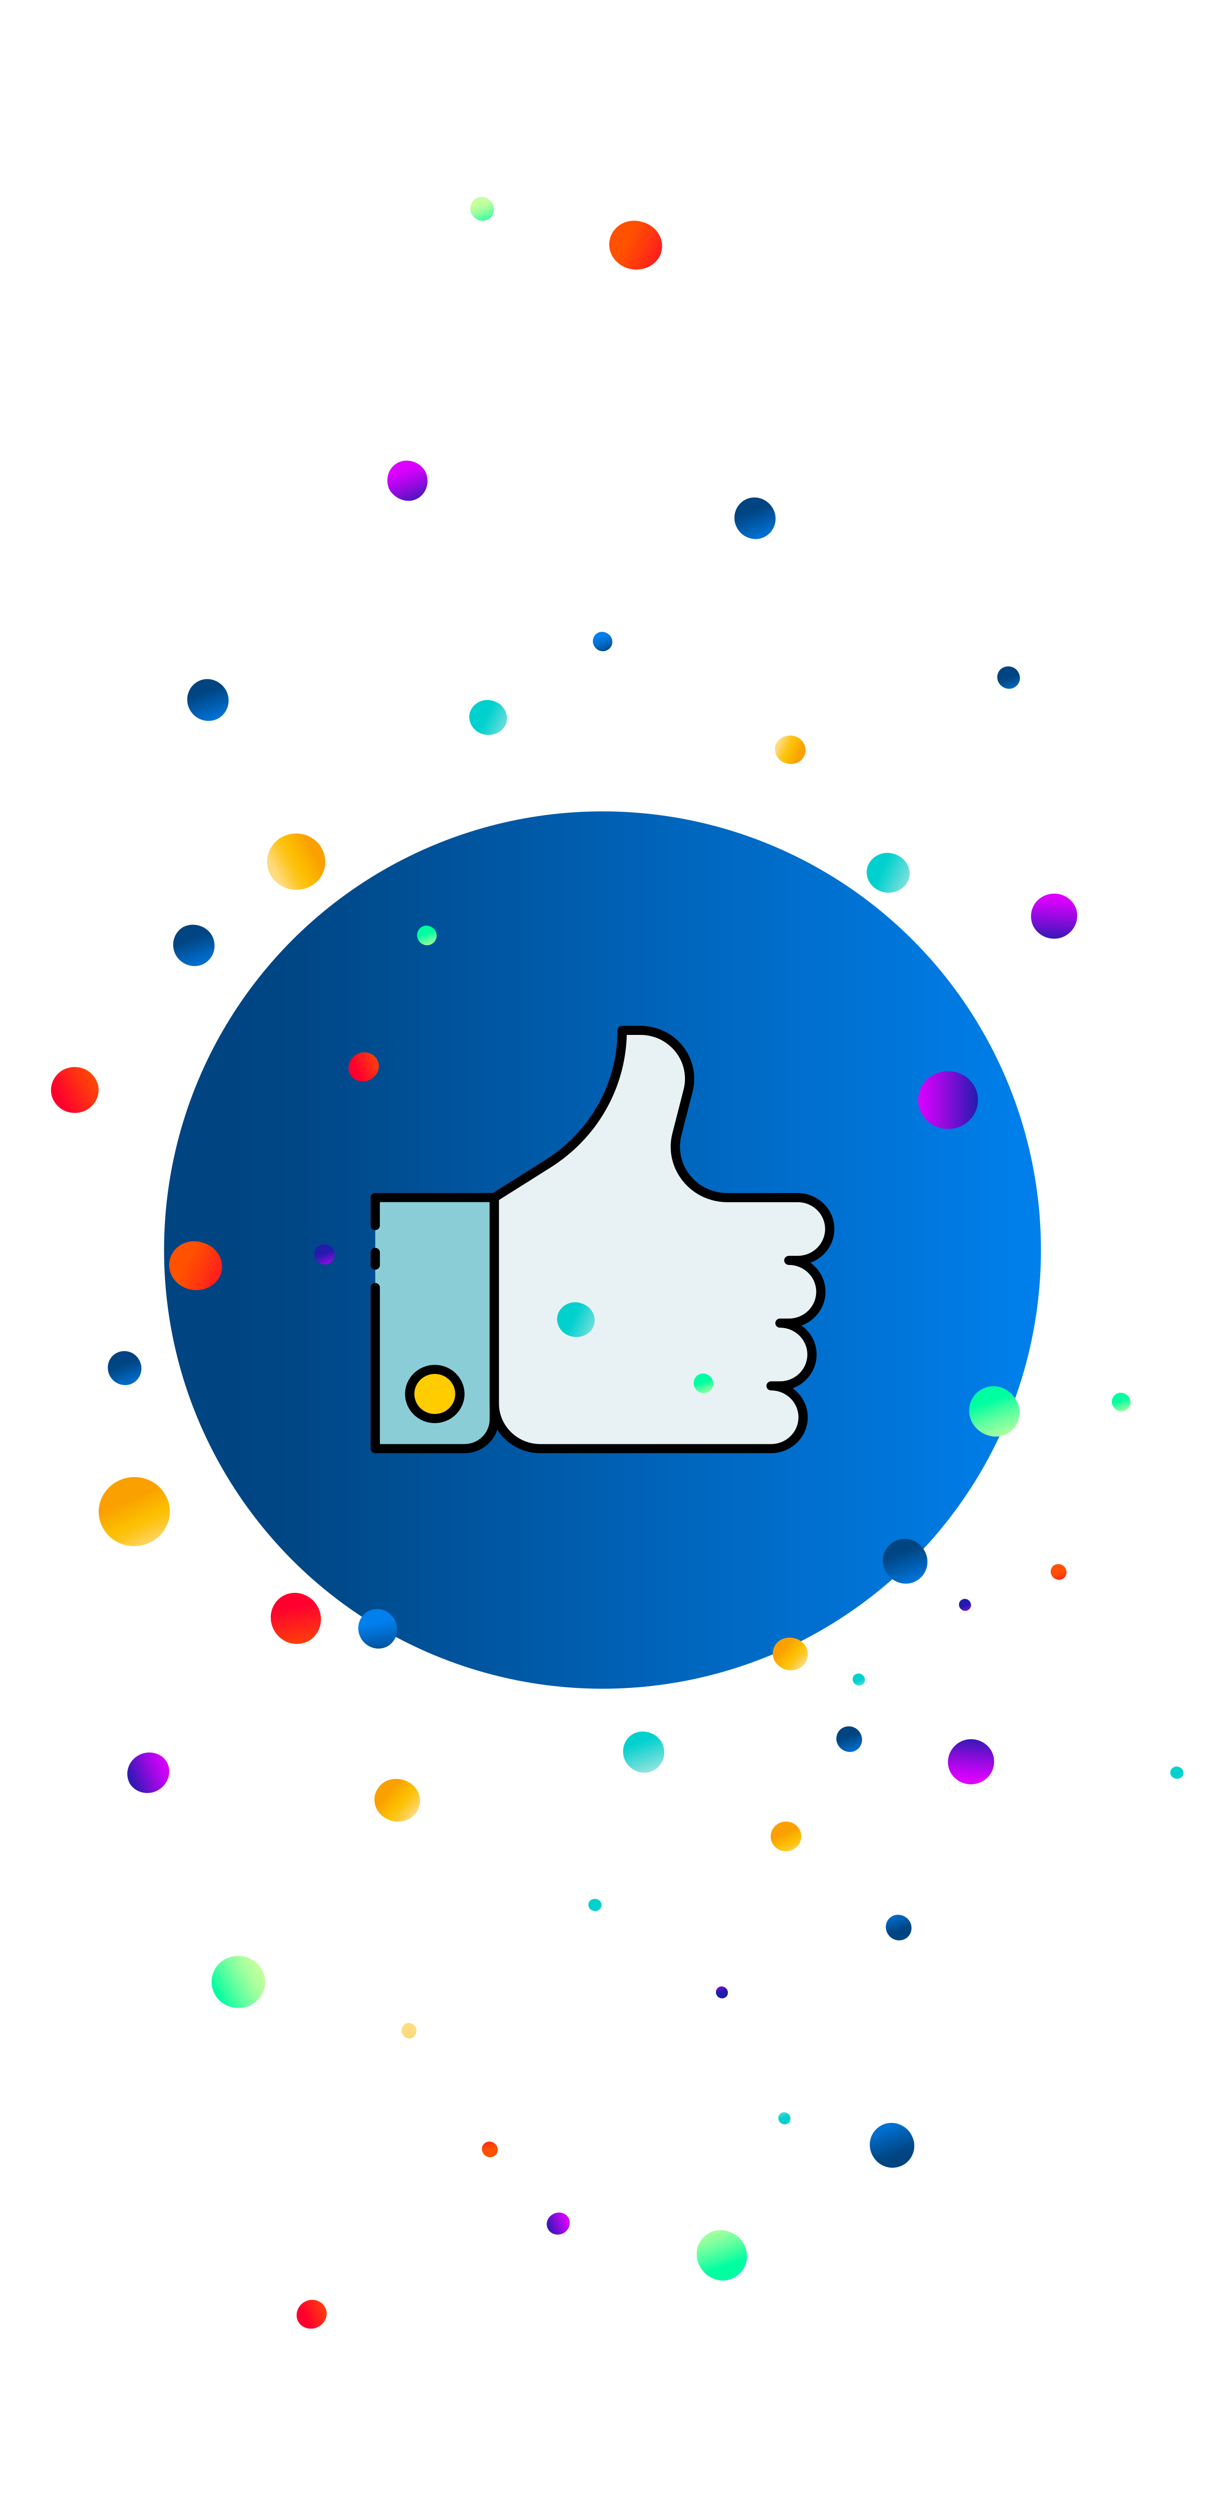 <?xml version="1.0" encoding="utf-8"?>
<!-- Generator: Adobe Illustrator 27.0.0, SVG Export Plug-In . SVG Version: 6.00 Build 0)  -->
<svg version="1.1" xmlns="http://www.w3.org/2000/svg" xmlns:xlink="http://www.w3.org/1999/xlink" x="0px" y="0px"
	 viewBox="0 0 3420 7092" style="enable-background:new 0 0 3420 7092;" xml:space="preserve">
<style type="text/css">
	.st0{fill:url(#SVGID_1_);}
	.st1{fill:url(#SVGID_00000159445696503697814390000012822342841677739674_);}
	.st2{fill:#EFEFEF;}
	.st3{fill:#D6D7D8;}
	.st4{fill:url(#SVGID_00000025428729334642305720000000545870050381320840_);}
	.st5{fill:none;stroke:#1A1A1A;stroke-width:1.41;stroke-linecap:round;stroke-linejoin:round;stroke-miterlimit:10;}
	.st6{fill:none;stroke:#000000;stroke-width:0.47;stroke-linecap:round;stroke-linejoin:round;stroke-miterlimit:10;}
	.st7{fill:url(#SVGID_00000090278835500055822670000017811823793660809142_);}
	.st8{fill:url(#SVGID_00000026124718259729027370000017451119372392546201_);}
	.st9{fill:url(#SVGID_00000063609926120429861730000018150487692334380717_);}
	.st10{fill:url(#SVGID_00000057109311554073518110000016282944184057692559_);}
	.st11{fill:url(#SVGID_00000164508397519471810360000010891698155616250498_);}
	.st12{fill:url(#SVGID_00000138574789266365429650000003286265362472326582_);}
	.st13{fill:url(#SVGID_00000137811232078745785940000017751133740758021535_);}
	.st14{fill:url(#SVGID_00000055689176276333807540000013606166717961398960_);}
	.st15{fill:#1A1A1A;}
	.st16{fill:url(#SVGID_00000096768378206077308820000000340750224438689418_);}
	.st17{fill:url(#SVGID_00000056404114471131669730000000393073318873406395_);}
	.st18{fill:url(#SVGID_00000049202946587288612620000017233971696573337000_);}
	.st19{fill:url(#SVGID_00000046325182159456474190000001883051208794564494_);}
	.st20{fill:url(#SVGID_00000178181764857390646610000004438173343770204076_);}
	.st21{fill:#FFB114;}
	.st22{fill:#FC9590;}
	.st23{fill:url(#SVGID_00000049939708408174228600000008012249608342988423_);}
	.st24{fill:url(#SVGID_00000020360725054241895940000015030994090985210254_);}
	.st25{fill:#FFDE70;}
	.st26{fill:none;stroke:#FFB600;stroke-width:2;stroke-linecap:round;stroke-linejoin:round;stroke-miterlimit:10;}
	.st27{fill:url(#SVGID_00000133510620307650760130000003754241551794816154_);}
	.st28{fill:#DB6767;}
	.st29{fill:#FFCF4A;}
	.st30{fill:url(#SVGID_00000013183435629559833300000000534844185587757979_);}
	.st31{fill:url(#SVGID_00000155832096395612056700000016378184175483349657_);}
	.st32{fill:url(#SVGID_00000011033562696506344950000012723642723786909079_);}
	.st33{fill:url(#SVGID_00000013193843343290673660000011382589324891507363_);}
	.st34{fill:#E8F1F4;}
	.st35{fill:#8BCDD6;}
	.st36{fill:#FFCC00;stroke:#000000;stroke-width:10;stroke-linecap:round;stroke-linejoin:round;}
	.st37{fill:url(#SVGID_00000125604866006485053430000002167086184310015167_);}
	.st38{fill:url(#SVGID_00000172427885512973433520000000041965996260665738_);}
	.st39{fill:url(#SVGID_00000067940423488862226430000006656691710915308476_);}
	.st40{fill:url(#SVGID_00000049200590166334186170000002772234774235413915_);}
	.st41{fill:url(#SVGID_00000034800417095337601990000006061671044511507330_);}
	.st42{fill:none;stroke:#1D1D1B;stroke-linecap:round;stroke-miterlimit:10;}
	.st43{fill:url(#SVGID_00000153697901710525654040000016654991158042018210_);}
	.st44{fill:url(#SVGID_00000103265456169611430000000016785696614631927475_);}
	.st45{fill:url(#SVGID_00000032621020044598986030000004613983828155275140_);}
	.st46{fill:url(#SVGID_00000142156774725140315930000002786876805055708819_);}
	.st47{fill:url(#SVGID_00000048496077085285097710000012223583646969048462_);}
	.st48{fill:url(#SVGID_00000154394929664972946320000007799307480094218635_);}
	.st49{fill:url(#SVGID_00000013153397903950971730000002029663922675734432_);}
	.st50{fill:url(#SVGID_00000150811261930985802910000017572658895222706055_);}
	.st51{fill:url(#SVGID_00000154394670643818487060000012970235159287122327_);}
	.st52{fill:url(#SVGID_00000003792501019424450980000009946238171105929345_);}
	.st53{fill:url(#SVGID_00000138565308551548268830000016782689122948639675_);}
	.st54{fill:url(#SVGID_00000165203703031977940620000015371706618707073185_);}
	.st55{fill:url(#SVGID_00000082363022178680489640000012141713739032515505_);}
	.st56{fill:url(#SVGID_00000033346216441828316260000007089474719412754579_);}
	.st57{fill:none;stroke:#2F317E;stroke-width:0.27;stroke-linecap:round;stroke-miterlimit:10;}
	.st58{fill:url(#SVGID_00000055683924704235399210000009555218661579106968_);}
	.st59{fill:none;stroke:#2F317E;stroke-width:0.35;stroke-linecap:round;stroke-miterlimit:10;}
	.st60{fill:url(#SVGID_00000173129731028713333210000015783573519952195724_);}
	.st61{fill:url(#SVGID_00000034810899103892434140000008369768219098195858_);}
	.st62{fill:url(#SVGID_00000040556252727684577200000010747922923746753413_);}
	.st63{fill:url(#SVGID_00000071538113582502898290000000086830777809805978_);}
	.st64{fill:url(#SVGID_00000113348983503645042090000017866005906322263740_);}
	.st65{fill:url(#SVGID_00000080183800414529888250000006962347506415911610_);}
	.st66{fill:url(#SVGID_00000011713025180140491930000003053121369617948318_);}
	.st67{fill:url(#SVGID_00000052073703618212351190000001758308220100718527_);}
	.st68{fill:url(#SVGID_00000015328303228644512160000012892561122376752057_);}
	.st69{fill:url(#SVGID_00000160878476870383880190000001743134373711338897_);}
	.st70{fill:url(#SVGID_00000040548530690360936780000015656893984130629816_);}
	.st71{fill:url(#SVGID_00000060726496295777253800000007601185199232175526_);}
	.st72{fill:url(#SVGID_00000052808323065211616740000017443264309311244219_);}
	.st73{fill:url(#SVGID_00000008145836039470908930000015761341175920946595_);}
	.st74{fill:url(#SVGID_00000008833095028823754790000013950591181438404775_);}
	.st75{fill:url(#SVGID_00000177483501399219656510000001612165840742676649_);}
	.st76{fill:url(#SVGID_00000018946743102964089050000012347935482247597458_);}
	.st77{fill:url(#SVGID_00000075866646402735612820000012778296446254279297_);}
	.st78{fill:url(#SVGID_00000083063146427848700210000010360237075774868125_);}
	.st79{fill:url(#SVGID_00000036220967054209233130000017551443586468214411_);}
	.st80{fill:url(#SVGID_00000100343067676979411530000004703124915522654854_);}
	.st81{fill:url(#SVGID_00000078735231078142856980000004217156242434764185_);}
	.st82{fill:url(#SVGID_00000143581771333864153520000009454707230723948452_);}
	.st83{fill:url(#SVGID_00000057120342790056092530000007726334331005154239_);}
	.st84{fill:url(#SVGID_00000098930642541939610440000004316404894961562553_);}
	.st85{fill:url(#SVGID_00000175313214683649645130000004089434587563718586_);}
	.st86{fill:url(#SVGID_00000052079854836687937100000018057460844538652070_);}
	.st87{fill:url(#SVGID_00000134943005037623754220000009083216099825053829_);}
	.st88{fill:url(#SVGID_00000039819322435297563170000012718801236379927989_);}
	.st89{fill:url(#SVGID_00000102504996075205332270000015123715261475730306_);}
	.st90{fill:url(#SVGID_00000053510273763082337490000010943347864213215645_);}
	.st91{fill:url(#SVGID_00000099633470723863415550000003353964196303023275_);}
	.st92{fill:url(#SVGID_00000168113190158963571150000004857649646579750309_);}
	.st93{fill:url(#SVGID_00000136388083395010806060000013883674672329088675_);}
	.st94{fill:url(#SVGID_00000178198398468430577630000011514177049211150752_);}
	.st95{fill:url(#SVGID_00000152960907161117214560000009851183414047879304_);}
	.st96{fill:url(#SVGID_00000003068797841398741720000005355637208430512272_);}
	.st97{fill:url(#SVGID_00000183248387868257047480000015113108101994866855_);}
	.st98{fill:url(#SVGID_00000159429993363305993050000008359674253947899064_);}
	.st99{fill:url(#SVGID_00000158708743849970153470000009596298629393652641_);}
	.st100{fill:url(#SVGID_00000016053581710420806520000005773507066564089743_);}
	.st101{fill:url(#SVGID_00000176746470160269556410000000584090913543043243_);}
	.st102{fill:url(#SVGID_00000127725962584334892630000003277581873149257891_);}
	.st103{fill:url(#SVGID_00000044170446167779134320000007026802811829147566_);}
	.st104{fill:url(#SVGID_00000016789431983520616860000016383395272548780171_);}
	.st105{fill:url(#SVGID_00000103975633387400069030000013335999129949565622_);}
	.st106{fill:url(#SVGID_00000062180446507826528180000000963136764646913455_);}
	.st107{fill:url(#SVGID_00000076574511094118679770000016682217622458820269_);}
	.st108{fill:url(#SVGID_00000162331252002406909080000006246066962312060042_);}
	.st109{fill:url(#SVGID_00000072959022703505524790000011704671525656527527_);}
	.st110{fill:url(#SVGID_00000168836734355398397410000009611707821776056729_);}
	.st111{fill:url(#SVGID_00000093859842133924914360000012356799252129495719_);}
	.st112{fill:url(#SVGID_00000164474419579490603010000004823939240313328531_);}
	.st113{fill:url(#SVGID_00000096775063421111718200000002533952796553938358_);}
	.st114{fill:url(#SVGID_00000024720038003190350410000010158985267928603032_);}
	.st115{fill:url(#SVGID_00000005951021462069614270000013049234514456801982_);}
	.st116{fill:url(#SVGID_00000177443598301643643100000004440441371690450602_);}
	.st117{fill:url(#SVGID_00000172435181920066730850000010034114130276238484_);}
	.st118{fill:url(#SVGID_00000182508741319686259210000013841820559412991116_);}
	.st119{fill:url(#SVGID_00000049192705963307918180000007624214471696223633_);}
	.st120{fill:url(#SVGID_00000126292093530006464710000003521697427882279853_);}
	.st121{fill:url(#SVGID_00000150091141381542556010000010296306611925998742_);}
	.st122{fill:url(#SVGID_00000171711721459555755440000002912910512416949656_);}
	.st123{fill:url(#SVGID_00000038401725200226480720000002977931519308923320_);}
	.st124{fill:url(#SVGID_00000008835091141208497180000002498492775539951239_);}
	.st125{fill:url(#SVGID_00000015328446677765481980000008460445717039511950_);}
	.st126{fill:url(#SVGID_00000071555366610191896090000002657583267385151910_);}
	.st127{fill:url(#SVGID_00000021837783669622179320000014096753238304141720_);}
	.st128{fill:url(#SVGID_00000010991884322772920560000000219625070455199674_);}
	.st129{fill:url(#SVGID_00000123415752641897936490000008363796732052848558_);}
	.st130{fill:url(#SVGID_00000165205140094295524290000002845349725172462980_);}
	.st131{fill:url(#SVGID_00000023979247404429602910000017622177022485071802_);}
	.st132{fill:url(#SVGID_00000026872524247039683190000008054624841029581469_);}
	.st133{fill:url(#SVGID_00000124844535668501894740000004795082948657071508_);}
	.st134{fill:url(#SVGID_00000049203374859740908250000011591466390872914322_);}
	.st135{fill:url(#SVGID_00000034804435663493100320000006543553156607171217_);}
	.st136{fill:url(#SVGID_00000058566269965600245340000015852749647260950191_);}
	.st137{fill:url(#SVGID_00000109003159103316434340000014699734696841979039_);}
	.st138{fill:url(#SVGID_00000110438589964433581940000003791391970980981670_);}
	.st139{fill:url(#SVGID_00000168117426898180681590000001881815458477837708_);}
	.st140{fill:url(#SVGID_00000045618986052853420230000013504811113137151677_);}
	.st141{fill:url(#SVGID_00000121996461539903864060000012818427716465887638_);}
	.st142{fill:url(#SVGID_00000011709873330329589520000014093822728617908901_);}
	.st143{fill:url(#SVGID_00000023962632415376336960000007472910080811216289_);}
	.st144{fill:url(#SVGID_00000132799670221417129950000006564065783601551803_);}
	.st145{fill:url(#SVGID_00000014623326642650441290000001340329565327582115_);}
	.st146{fill:url(#SVGID_00000026860662103311099030000005229624013875965842_);}
	.st147{fill:url(#SVGID_00000173879669463636592920000010294171760189990540_);}
	.st148{fill:url(#SVGID_00000063616048825919268360000007654184214186463915_);}
	.st149{fill:url(#SVGID_00000033355485094414183580000014081790743681387685_);}
	.st150{fill:url(#SVGID_00000044139016927843939980000007021091561624757927_);}
	.st151{fill:url(#SVGID_00000121998106201316246740000011686346463436460187_);}
	.st152{fill:url(#SVGID_00000119801638383155206520000017441684776131243682_);}
	.st153{fill:none;stroke:#1A1A1A;stroke-width:0.94;stroke-linecap:round;stroke-linejoin:round;stroke-miterlimit:10;}
	.st154{fill:url(#SVGID_00000142135462692600438830000013013479972484588222_);}
	.st155{fill:url(#SVGID_00000137122706104987098370000006777920704804076431_);}
	.st156{fill:url(#SVGID_00000011009935606431182240000000360136544028232631_);}
	.st157{fill:url(#SVGID_00000066516543811611148020000004589277680316065199_);}
	.st158{fill:#FFFFFF;stroke:#000000;stroke-miterlimit:10;}
	.st159{fill:none;}
	.st160{fill:url(#SVGID_00000179605533126933597420000008017294730310775726_);stroke:#000000;stroke-miterlimit:10;}
	.st161{fill:url(#SVGID_00000136404178018456467210000005232333936627889057_);}
	.st162{fill:url(#SVGID_00000124877757211156072540000001026674136433851532_);}
	.st163{fill:url(#SVGID_00000118374850240490813480000005626860982990879618_);}
	.st164{fill:url(#SVGID_00000059286741484759109280000015364004380232507778_);}
	.st165{fill:url(#SVGID_00000041991373766731085580000015464999909640600225_);}
	.st166{fill:url(#SVGID_00000121970495782494987250000003011752915332587927_);}
	.st167{fill:url(#SVGID_00000000934412093629294210000001537858526523778976_);}
	.st168{fill:url(#SVGID_00000054249723751366309140000002485662386899593388_);}
	.st169{fill:url(#SVGID_00000049906214295350844390000012321328976386283155_);}
	.st170{fill:url(#SVGID_00000160870128673033368750000012472721384066246817_);}
	.st171{fill:url(#SVGID_00000143576717221914632290000014884632082460142506_);}
	.st172{fill:url(#SVGID_00000166638893946662575820000005883774550597283471_);}
	.st173{fill:url(#SVGID_00000147208340124916844340000011760714737912779949_);}
	.st174{fill:url(#SVGID_00000044160002107285219250000008133237894880977288_);}
	.st175{fill:none;stroke:#000000;stroke-miterlimit:10;}
	.st176{fill:url(#SVGID_00000119088361068854960390000000407511397242145436_);}
	.st177{fill:url(#SVGID_00000119082130505309180100000014082751028779828911_);}
	.st178{fill:url(#SVGID_00000183233254446365270230000006023064943680915606_);}
	.st179{fill:url(#SVGID_00000023967952345716130130000012452973661711786674_);}
	.st180{fill:url(#SVGID_00000108283935654797045580000009450894440801128345_);}
	.st181{fill:url(#SVGID_00000017503500077624897600000001594795540009018013_);}
	.st182{fill:none;stroke:#000000;stroke-width:0.5;stroke-miterlimit:10;}
</style>
<g id="background">
</g>
<g id="object">
	<g>
		<linearGradient id="SVGID_1_" gradientUnits="userSpaceOnUse" x1="465.596" y1="3546" x2="2954.404" y2="3546">
			<stop  offset="4.632302e-02" style="stop-color:#004481"/>
			<stop  offset="0.158" style="stop-color:#004786"/>
			<stop  offset="0.625" style="stop-color:#0068C1"/>
			<stop  offset="1" style="stop-color:#0080ED"/>
		</linearGradient>
		<circle class="st0" cx="1710" cy="3546" r="1244.4"/>
		<g>
			<g>
				<path class="st34" d="M2355,3486.1L2355,3486.1c0-49.2-40.7-89-90.9-89h-69.1h-84.4h-10.3h-36c-96,0-166.4-88.3-143-179.5
					L1953,3093c12-46.7-2-96.2-36.8-130.2c-26.2-25.7-61.8-40.1-99-40.1h-51.4l0,0c0,153-79.3,295.4-210.6,378.3l-152.3,96.1v584.2
					c0,70.7,58.5,128,130.7,128h501.2h65.3h77.1h11.2c50.2,0,90.9-39.9,90.9-89v0c0-49.2-40.7-89-90.9-89h25.2
					c50.2,0,90.9-39.9,90.9-89l0,0c0-49.2-40.7-89-90.9-89h25.2c50.2,0,90.9-39.9,90.9-89l0,0c0-49.2-40.7-89-90.9-89h25.2
					C2314.3,3575.2,2355,3535.3,2355,3486.1z"/>
			</g>
			<g>
				<path class="st35" d="M1065,3691.1v418.3h253.1c46.8,0,84.8-37.2,84.8-83v-629.2H1065v79.5"/>
			</g>
			<g>
				<path d="M1318.1,4122.2H1065c-7.3,0-13.2-5.8-13.2-12.9v-457c0-7.1,5.9-12.9,13.2-12.9s13.2,5.8,13.2,12.9v444.1h239.9
					c39.5,0,71.6-31.5,71.6-70.1V3410h-311.6v66.6c0,7.1-5.9,12.9-13.2,12.9s-13.2-5.8-13.2-12.9v-79.5c0-7.1,5.9-12.9,13.2-12.9
					h337.9c7.3,0,13.2,5.8,13.2,12.9v629.2C1416.1,4079.2,1372.1,4122.2,1318.1,4122.2z"/>
			</g>
			<g>
				<path d="M1065,3601.7c-7.3,0-13.2-5.8-13.2-12.9v-36.1c0-7.1,5.9-12.9,13.2-12.9s13.2,5.8,13.2,12.9v36.1
					C1078.2,3595.9,1072.3,3601.7,1065,3601.7z"/>
			</g>
			<g>
				<path d="M2188.4,4122.2h-654.8c-79.3,0-143.9-63.2-143.9-140.9v-584.2c0-4.4,2.3-8.5,6-10.8l152.3-96.1
					c128.1-80.9,204.6-218.2,204.6-367.5c0-7.1,5.9-12.9,13.2-12.9h51.4c40.9,0,79.4,15.6,108.3,43.9c37.8,37,53.3,91.6,40.3,142.5
					l-31.9,124.6c-10.1,39.6-1.2,80.7,24.4,112.9c25.6,32.2,64.2,50.6,105.9,50.6H2264c57.4,0,104.1,45.7,104.1,101.9
					c0,43.8-28.4,81.3-68.1,95.7c26,18.6,42.9,48.6,42.9,82.4c0,43.8-28.4,81.3-68.1,95.7c26,18.6,42.9,48.6,42.9,82.4
					c0,43.8-28.4,81.3-68.1,95.7c26,18.5,42.9,48.6,42.9,82.4C2292.5,4076.5,2245.8,4122.2,2188.4,4122.2z M1416.1,3404.1v577.2
					c0,63.5,52.7,115.1,117.6,115.1h654.8c42.9,0,77.7-34.2,77.7-76.1c0-42-34.9-76.1-77.7-76.1c-7.3,0-13.2-5.8-13.2-12.9
					c0-7.1,5.9-12.9,13.2-12.9h25.2c42.9,0,77.7-34.2,77.7-76.1c0-42-34.9-76.1-77.7-76.1c-7.3,0-13.2-5.8-13.2-12.9
					c0-7.1,5.9-12.9,13.2-12.9h25.2c42.9,0,77.7-34.2,77.7-76.1c0-42-34.9-76.1-77.7-76.1c-7.3,0-13.2-5.8-13.2-12.9
					s5.9-12.9,13.2-12.9h25.2c42.9,0,77.7-34.2,77.7-76.1c0-42-34.9-76.1-77.7-76.1h-199.9c-49.8,0-96-22.1-126.6-60.5
					c-30.6-38.5-41.3-87.7-29.2-135l31.9-124.6c10.8-42.1-2-87.3-33.3-118c-24-23.5-55.8-36.4-89.7-36.4h-38.4
					c-4.3,153-84.5,293-216.4,376.2L1416.1,3404.1z"/>
			</g>
			<g>
				<g>
					<path class="st36" d="M1234,3884.5c-39.3,0-71.2,31.2-71.2,69.7c0,38.5,31.9,69.7,71.2,69.7c39.3,0,71.2-31.2,71.2-69.7
						C1305.2,3915.8,1273.3,3884.5,1234,3884.5z"/>
				</g>
			</g>
			<g>
				<g>
					<path d="M1234,4036.9c-46.5,0-84.4-37.1-84.4-82.6c0-45.6,37.8-82.6,84.4-82.6s84.4,37.1,84.4,82.6
						C1318.3,3999.8,1280.5,4036.9,1234,4036.9z M1234,3897.4c-32,0-58,25.5-58,56.8c0,31.3,26,56.8,58,56.8s58-25.5,58-56.8
						C1292,3922.9,1266,3897.4,1234,3897.4z"/>
				</g>
			</g>
		</g>
	</g>
	
		<linearGradient id="SVGID_00000129194608626515544580000011126289628645172129_" gradientUnits="userSpaceOnUse" x1="1170.172" y1="2918.109" x2="1255.157" y2="2933.304" gradientTransform="matrix(-0.556 -0.807 1.031 -0.672 -106.292 8165.682)">
		<stop  offset="0" style="stop-color:#FFDB80"/>
		<stop  offset="0.12" style="stop-color:#FED153"/>
		<stop  offset="0.25" style="stop-color:#FDC726"/>
		<stop  offset="0.36" style="stop-color:#FCC10A"/>
		<stop  offset="0.42" style="stop-color:#FCBF00"/>
		<stop  offset="0.76" style="stop-color:#FAA000"/>
		<stop  offset="0.99" style="stop-color:#FAA000"/>
	</linearGradient>
	<path style="fill:url(#SVGID_00000129194608626515544580000011126289628645172129_);" d="M2206.6,5174.4
		c-19.6,13.1-25.4,39.3-11.9,58.5c13.1,19.2,40.5,24.6,60.2,11.5c19.6-13.1,25.4-39.3,11.9-58.5
		C2253.7,5166.6,2226.7,5161.3,2206.6,5174.4z"/>
	
		<linearGradient id="SVGID_00000135677386350710473990000008163982492016909958_" gradientUnits="userSpaceOnUse" x1="4160.249" y1="7168.678" x2="4294.252" y2="7192.652" gradientTransform="matrix(0.268 0.785 -0.951 0.31 6771.518 -884.394)">
		<stop  offset="0" style="stop-color:#007FED"/>
		<stop  offset="0.37" style="stop-color:#0067C1"/>
		<stop  offset="0.84" style="stop-color:#004786"/>
		<stop  offset="0.95" style="stop-color:#004481"/>
	</linearGradient>
	<path style="fill:url(#SVGID_00000135677386350710473990000008163982492016909958_);" d="M1090.3,4674.1
		c28.6-9,43.9-41.3,33.9-70.4c-10.1-29.6-41.8-46-70.4-37s-43.9,41.3-33.9,70.4C1030,4666.7,1061.2,4683.1,1090.3,4674.1z"/>
	
		<linearGradient id="SVGID_00000096779584841745069840000009449036995166538881_" gradientUnits="userSpaceOnUse" x1="4039.894" y1="3097.155" x2="3999.078" y2="3199.135" gradientTransform="matrix(-0.931 0.364 -0.459 -1.12 7944.692 7047.071)">
		<stop  offset="0" style="stop-color:#DC00FF"/>
		<stop  offset="0.15" style="stop-color:#C703F6"/>
		<stop  offset="0.45" style="stop-color:#910BDE"/>
		<stop  offset="0.88" style="stop-color:#3B17B9"/>
		<stop  offset="1" style="stop-color:#231BAE"/>
	</linearGradient>
	<path style="fill:url(#SVGID_00000096779584841745069840000009449036995166538881_);" d="M2694.7,5021.6
		c13.9,32.7,52,48.3,85.5,35.2c33.6-12.7,49.9-49.9,36.8-83.5c-13.9-32.7-52-48.3-85.5-35.2
		C2698,4952.1,2682.1,4988.9,2694.7,5021.6z"/>
	
		<linearGradient id="SVGID_00000011748178336545376260000016129349934653184442_" gradientUnits="userSpaceOnUse" x1="1353.882" y1="3344.711" x2="1506.32" y2="3371.966" gradientTransform="matrix(-0.413 -0.72 0.87 -0.473 243.541 7065.621)">
		<stop  offset="0" style="stop-color:#007FED"/>
		<stop  offset="0.37" style="stop-color:#0067C1"/>
		<stop  offset="0.84" style="stop-color:#004786"/>
		<stop  offset="0.95" style="stop-color:#004481"/>
	</linearGradient>
	<path style="fill:url(#SVGID_00000011748178336545376260000016129349934653184442_);" d="M2537.1,4373.1
		c-29.9,17.2-40.1,55.2-22.9,85.5c17.2,31.5,57.3,43,86.8,25.8c29.9-17.2,40.1-55.2,22.9-85.5
		C2606.6,4367.4,2568.6,4355.9,2537.1,4373.1z"/>
	
		<linearGradient id="SVGID_00000147203999771320674950000004414093332222327967_" gradientUnits="userSpaceOnUse" x1="4019.071" y1="7375.322" x2="4191.866" y2="7406.229" gradientTransform="matrix(0.268 0.785 -0.951 0.31 6771.518 -884.394)">
		<stop  offset="0" style="stop-color:#FF002E"/>
		<stop  offset="0.62" style="stop-color:#FF3510"/>
		<stop  offset="1" style="stop-color:#FF5100"/>
	</linearGradient>
	<path style="fill:url(#SVGID_00000147203999771320674950000004414093332222327967_);" d="M863.5,4660.2c37-11.6,56.6-52.9,43.4-91
		c-13.2-38.1-54-59.3-91-47.6c-37,11.6-56.6,52.9-43.4,91C785.7,4650.7,825.4,4671.8,863.5,4660.2L863.5,4660.2z"/>
	
		<linearGradient id="SVGID_00000078755324303144282310000002674295535571016121_" gradientUnits="userSpaceOnUse" x1="-1827.458" y1="6710.366" x2="-1726.426" y2="6728.465" gradientTransform="matrix(0.723 -0.428 0.52 0.831 -1304.008 211.435)">
		<stop  offset="0" style="stop-color:#FF002E"/>
		<stop  offset="0.62" style="stop-color:#FF3510"/>
		<stop  offset="1" style="stop-color:#FF5100"/>
	</linearGradient>
	<path style="fill:url(#SVGID_00000078755324303144282310000002674295535571016121_);" d="M921.3,6542.6
		c-12.2-19.1-38.6-24.3-58.2-12.2c-19.6,12.2-27.5,37.6-15.9,56.6c11.6,19.1,38.6,24.3,58.2,12.2
		C926,6587.1,933.5,6562.8,921.3,6542.6z"/>
	
		<linearGradient id="SVGID_00000002374059271709571680000018436248255941259676_" gradientUnits="userSpaceOnUse" x1="1180.52" y1="3441.27" x2="1221.647" y2="3448.636" gradientTransform="matrix(-0.413 -0.72 0.87 -0.473 243.541 7065.621)">
		<stop  offset="0" style="stop-color:#DC00FF"/>
		<stop  offset="0.15" style="stop-color:#C703F6"/>
		<stop  offset="0.45" style="stop-color:#910BDE"/>
		<stop  offset="0.88" style="stop-color:#3B17B9"/>
		<stop  offset="1" style="stop-color:#231BAE"/>
	</linearGradient>
	<path style="fill:url(#SVGID_00000002374059271709571680000018436248255941259676_);" d="M2730.2,4537.6c-8.2,4.1-11,14.7-6.1,22.9
		c4.9,8.2,15.6,11.5,23.3,7c8.2-4.5,11-14.7,6.1-22.9C2749,4536,2738.4,4533.1,2730.2,4537.6L2730.2,4537.6z"/>
	
		<linearGradient id="SVGID_00000002348536580852908170000004351116450904945566_" gradientUnits="userSpaceOnUse" x1="1207.061" y1="2422.4" x2="1348.367" y2="2447.644" gradientTransform="matrix(-0.413 -0.72 0.87 -0.473 243.541 7065.621)">
		<stop  offset="0" style="stop-color:#C4E8E4"/>
		<stop  offset="0.48" style="stop-color:#5EDCD9"/>
		<stop  offset="0.83" style="stop-color:#1AD4D1"/>
		<stop  offset="0.99" style="stop-color:#00D1CE"/>
	</linearGradient>
	<path style="fill:url(#SVGID_00000002348536580852908170000004351116450904945566_);" d="M1797.2,4918.2
		c-27.5,15.9-37,51.3-21.2,79.4c15.9,28,52.9,39.7,80.4,23.8c27.5-15.9,37-51.3,21.2-79.4
		C1861.8,4914.5,1824.8,4903.9,1797.2,4918.2z"/>
	
		<linearGradient id="SVGID_00000123437740113047524790000000245038326072744628_" gradientUnits="userSpaceOnUse" x1="4733.979" y1="4457.821" x2="4875.286" y2="4483.119" gradientTransform="matrix(-0.413 -0.72 0.87 -0.473 243.541 7065.621)">
		<stop  offset="0" style="stop-color:#007FED"/>
		<stop  offset="0.37" style="stop-color:#0067C1"/>
		<stop  offset="0.84" style="stop-color:#004786"/>
		<stop  offset="0.95" style="stop-color:#004481"/>
	</linearGradient>
	<path style="fill:url(#SVGID_00000123437740113047524790000000245038326072744628_);" d="M2113.2,1418.5
		c-27.5,15.9-37,51.3-21.2,79.4c15.9,29.1,52.9,39.7,80.4,23.8s37-51.3,21.2-79.4C2176.7,1413.2,2141.3,1402.6,2113.2,1418.5z"/>
	
		<linearGradient id="SVGID_00000136396264218872457180000006453369825123015076_" gradientUnits="userSpaceOnUse" x1="2254.632" y1="3103.323" x2="2321.739" y2="3115.337" gradientTransform="matrix(-0.413 -0.72 0.87 -0.473 243.541 7065.621)">
		<stop  offset="0" style="stop-color:#C6FF9E"/>
		<stop  offset="0.1" style="stop-color:#BFFF9E"/>
		<stop  offset="0.26" style="stop-color:#ACFF9E"/>
		<stop  offset="0.43" style="stop-color:#8CFF9F"/>
		<stop  offset="0.63" style="stop-color:#60FFA0"/>
		<stop  offset="0.85" style="stop-color:#29FFA0"/>
		<stop  offset="0.99" style="stop-color:#00FFA1"/>
	</linearGradient>
	<path style="fill:url(#SVGID_00000136396264218872457180000006453369825123015076_);" d="M1982.6,3899.5
		c-13.2,7.4-17.5,24.3-10.1,37.6c7.4,13.8,25.4,19.1,38.1,11.1c13.2-7.4,17.5-24.3,10.1-37.6
		C2012.8,3897.9,1995.9,3892.1,1982.6,3899.5z"/>
	
		<linearGradient id="SVGID_00000029730779735951645250000003772016803014996101_" gradientUnits="userSpaceOnUse" x1="1520.726" y1="4116.54" x2="1584.648" y2="4127.958" gradientTransform="matrix(-0.413 -0.72 0.87 -0.473 243.541 7065.621)">
		<stop  offset="0" style="stop-color:#C6FF9E"/>
		<stop  offset="0.1" style="stop-color:#BFFF9E"/>
		<stop  offset="0.26" style="stop-color:#ACFF9E"/>
		<stop  offset="0.43" style="stop-color:#8CFF9F"/>
		<stop  offset="0.63" style="stop-color:#60FFA0"/>
		<stop  offset="0.85" style="stop-color:#29FFA0"/>
		<stop  offset="0.99" style="stop-color:#00FFA1"/>
	</linearGradient>
	<path style="fill:url(#SVGID_00000029730779735951645250000003772016803014996101_);" d="M3168.7,3953.8
		c-12.7,7-16.8,23.3-9.4,35.6c7,13.1,24.1,18,36.4,10.6c12.7-7,16.8-23.3,9.4-35.6C3197.8,3952.5,3181.4,3946.8,3168.7,3953.8z"/>
	
		<linearGradient id="SVGID_00000067227171395746993280000006966843905393046715_" gradientUnits="userSpaceOnUse" x1="943.069" y1="2957.764" x2="1030.726" y2="2973.438" gradientTransform="matrix(-0.413 -0.72 0.87 -0.473 243.541 7065.621)">
		<stop  offset="0" style="stop-color:#007FED"/>
		<stop  offset="0.37" style="stop-color:#0067C1"/>
		<stop  offset="0.84" style="stop-color:#004786"/>
		<stop  offset="0.95" style="stop-color:#004481"/>
	</linearGradient>
	<path style="fill:url(#SVGID_00000067227171395746993280000006966843905393046715_);" d="M2391.8,4901.4
		c-17.2,9-23.3,31.5-13.1,49.1c10.2,17.2,32.7,24.6,49.9,15.1c17.2-9,23.3-31.5,13.1-49.1C2431.5,4898.1,2409,4892,2391.8,4901.4z"
		/>
	
		<linearGradient id="SVGID_00000176723408970984466090000016143898532854526356_" gradientUnits="userSpaceOnUse" x1="1130.391" y1="3070.906" x2="1171.764" y2="3078.272" gradientTransform="matrix(-0.413 -0.72 0.87 -0.473 243.541 7065.621)">
		<stop  offset="0" style="stop-color:#C4E8E4"/>
		<stop  offset="0.48" style="stop-color:#5EDCD9"/>
		<stop  offset="0.83" style="stop-color:#1AD4D1"/>
		<stop  offset="0.99" style="stop-color:#00D1CE"/>
	</linearGradient>
	<path style="fill:url(#SVGID_00000176723408970984466090000016143898532854526356_);" d="M2428.6,4749.2c-8.2,4.1-11,14.7-6.1,23.3
		c4.9,8.2,15.6,11.5,23.7,7c8.2-4.1,11-14.7,6.1-23.3C2447.4,4748,2436.8,4744.7,2428.6,4749.2z"/>
	
		<linearGradient id="SVGID_00000073698499304913548490000012180077955097667715_" gradientUnits="userSpaceOnUse" x1="2433.585" y1="2549.77" x2="2549.11" y2="2570.436" gradientTransform="matrix(-0.723 -0.428 0.523 -0.83 2706.037 7882.311)">
		<stop  offset="0" style="stop-color:#FFDB80"/>
		<stop  offset="0.12" style="stop-color:#FED153"/>
		<stop  offset="0.25" style="stop-color:#FDC726"/>
		<stop  offset="0.36" style="stop-color:#FCC10A"/>
		<stop  offset="0.42" style="stop-color:#FCBF00"/>
		<stop  offset="0.76" style="stop-color:#FAA000"/>
		<stop  offset="0.99" style="stop-color:#FAA000"/>
	</linearGradient>
	<path style="fill:url(#SVGID_00000073698499304913548490000012180077955097667715_);" d="M2200.3,4666.5
		c-14.3,22.1-6.1,51.2,17.6,64.2c23.7,14.3,53.6,7.8,67.9-14.3c14.3-22.1,6.1-51.2-17.6-64.2
		C2244.5,4639.5,2213.8,4644.8,2200.3,4666.5z"/>
	
		<linearGradient id="SVGID_00000150818791074459599090000017079606202817804428_" gradientUnits="userSpaceOnUse" x1="4035.854" y1="3311.206" x2="4159.536" y2="3333.329" gradientTransform="matrix(-0.82 -0.225 0.274 -0.931 4123.151 7777.265)">
		<stop  offset="0" style="stop-color:#C4E8E4"/>
		<stop  offset="0.48" style="stop-color:#5EDCD9"/>
		<stop  offset="0.83" style="stop-color:#1AD4D1"/>
		<stop  offset="0.99" style="stop-color:#00D1CE"/>
	</linearGradient>
	<path style="fill:url(#SVGID_00000150818791074459599090000017079606202817804428_);" d="M1582.9,3729.4
		c-7.4,26.5,9.5,54,38.1,61.4c28.6,7.4,57.7-7.4,65.1-32.8c7.4-26.5-9.5-54-38.1-61.4C1621,3687.6,1591.3,3703,1582.9,3729.4
		L1582.9,3729.4z"/>
	
		<linearGradient id="SVGID_00000027598309721257205880000015769793354211709841_" gradientUnits="userSpaceOnUse" x1="1725.484" y1="2506.407" x2="1769.273" y2="2514.264" gradientTransform="matrix(-0.82 -0.225 0.274 -0.931 4123.151 7777.265)">
		<stop  offset="0" style="stop-color:#C4E8E4"/>
		<stop  offset="0.48" style="stop-color:#5EDCD9"/>
		<stop  offset="0.83" style="stop-color:#1AD4D1"/>
		<stop  offset="0.99" style="stop-color:#00D1CE"/>
	</linearGradient>
	<path style="fill:url(#SVGID_00000027598309721257205880000015769793354211709841_);" d="M3322,5023.5c-2.5,9.4,3.3,19.2,13.5,21.7
		c10.2,2.5,20.5-2.5,22.9-11.5c2.5-9.4-3.3-19.2-13.5-21.7C3335.5,5008.8,3325.2,5014.5,3322,5023.5z"/>
	
		<linearGradient id="SVGID_00000181058957396357022010000013023108872426332815_" gradientUnits="userSpaceOnUse" x1="2932.501" y1="2093.928" x2="3129.776" y2="2129.208" gradientTransform="matrix(-0.556 -0.807 1.031 -0.672 -106.292 8165.682)">
		<stop  offset="0" style="stop-color:#FFDB80"/>
		<stop  offset="0.12" style="stop-color:#FED153"/>
		<stop  offset="0.25" style="stop-color:#FDC726"/>
		<stop  offset="0.36" style="stop-color:#FCC10A"/>
		<stop  offset="0.42" style="stop-color:#FCBF00"/>
		<stop  offset="0.76" style="stop-color:#FAA000"/>
		<stop  offset="0.99" style="stop-color:#FAA000"/>
	</linearGradient>
	<path style="fill:url(#SVGID_00000181058957396357022010000013023108872426332815_);" d="M325,4206.8c-46,30.2-59.3,91-27.5,136
		c30.2,45,93.7,56.6,139.7,26.5s59.3-91,27.5-136C434.5,4188.3,371,4176.6,325,4206.8z"/>
	
		<linearGradient id="SVGID_00000098202426782753594590000017069823822989864838_" gradientUnits="userSpaceOnUse" x1="1624.382" y1="3773.75" x2="1796.143" y2="3804.514" gradientTransform="matrix(-0.413 -0.72 0.87 -0.473 243.541 7065.621)">
		<stop  offset="0" style="stop-color:#C6FF9E"/>
		<stop  offset="0.1" style="stop-color:#BFFF9E"/>
		<stop  offset="0.26" style="stop-color:#ACFF9E"/>
		<stop  offset="0.43" style="stop-color:#8CFF9F"/>
		<stop  offset="0.63" style="stop-color:#60FFA0"/>
		<stop  offset="0.85" style="stop-color:#29FFA0"/>
		<stop  offset="0.99" style="stop-color:#00FFA1"/>
	</linearGradient>
	<path style="fill:url(#SVGID_00000098202426782753594590000017069823822989864838_);" d="M2786,3941.3
		c-33.6,17.6-45.7,61.7-25.6,96.1c20,33.6,64.1,48.1,97.7,29.6c33.6-17.6,45.7-61.7,25.6-96.1
		C2863.7,3935.7,2820.5,3921.3,2786,3941.3z"/>
	
		<linearGradient id="SVGID_00000181070453865487566980000001279148867453659020_" gradientUnits="userSpaceOnUse" x1="6956.53" y1="4005.133" x2="7097.836" y2="4030.431" gradientTransform="matrix(-0.723 0.428 -0.52 -0.831 7587.627 5356.834)">
		<stop  offset="0" style="stop-color:#DC00FF"/>
		<stop  offset="0.15" style="stop-color:#C703F6"/>
		<stop  offset="0.45" style="stop-color:#910BDE"/>
		<stop  offset="0.88" style="stop-color:#3B17B9"/>
		<stop  offset="1" style="stop-color:#231BAE"/>
	</linearGradient>
	<path style="fill:url(#SVGID_00000181070453865487566980000001279148867453659020_);" d="M368.7,5060c16.9,26.5,54,34.4,82,16.9
		c27.5-16.9,38.1-52.9,22.2-79.4c-15.9-26.5-54-34.4-82-16.9C362.3,4998.1,353.4,5032.5,368.7,5060z"/>
	
		<linearGradient id="SVGID_00000116927616911168973580000006578486737843539900_" gradientUnits="userSpaceOnUse" x1="5537.407" y1="7459.703" x2="5589.113" y2="7468.965" gradientTransform="matrix(0.268 0.785 -0.951 0.31 6771.518 -884.394)">
		<stop  offset="0" style="stop-color:#FFDB80"/>
		<stop  offset="0.12" style="stop-color:#FED153"/>
		<stop  offset="0.25" style="stop-color:#FDC726"/>
		<stop  offset="0.36" style="stop-color:#FCC10A"/>
		<stop  offset="0.42" style="stop-color:#FCBF00"/>
		<stop  offset="0.76" style="stop-color:#FAA000"/>
		<stop  offset="0.99" style="stop-color:#FAA000"/>
	</linearGradient>
	<path style="fill:url(#SVGID_00000116927616911168973580000006578486737843539900_);" d="M1167.8,5780.9
		c11.1-3.7,16.9-15.9,13.2-27c-3.7-11.1-16.4-18-27-14.3s-16.9,15.9-13.2,27C1144.5,5777.7,1156.7,5784.6,1167.8,5780.9z"/>
	
		<linearGradient id="SVGID_00000114063655262366017290000011415624222497090485_" gradientUnits="userSpaceOnUse" x1="6623.585" y1="2283.345" x2="6700.325" y2="2297.052" gradientTransform="matrix(-0.723 0.428 -0.52 -0.831 7587.627 5356.834)">
		<stop  offset="0" style="stop-color:#DC00FF"/>
		<stop  offset="0.15" style="stop-color:#C703F6"/>
		<stop  offset="0.45" style="stop-color:#910BDE"/>
		<stop  offset="0.88" style="stop-color:#3B17B9"/>
		<stop  offset="1" style="stop-color:#231BAE"/>
	</linearGradient>
	<path style="fill:url(#SVGID_00000114063655262366017290000011415624222497090485_);" d="M1556.3,6324.8c9,14.3,29.1,18.5,44.5,9
		c15.3-9.5,20.6-28.6,12.2-43.4c-8.5-14.3-29.1-18.5-44.5-9C1552.6,6290.9,1546.8,6309.4,1556.3,6324.8z"/>
	
		<linearGradient id="SVGID_00000160179653241639133860000007314258924890627733_" gradientUnits="userSpaceOnUse" x1="3870.17" y1="4866.737" x2="3947.121" y2="4880.497" gradientTransform="matrix(-0.413 -0.72 0.87 -0.473 243.541 7065.621)">
		<stop  offset="0" style="stop-color:#007FED"/>
		<stop  offset="0.37" style="stop-color:#0067C1"/>
		<stop  offset="0.84" style="stop-color:#004786"/>
		<stop  offset="0.95" style="stop-color:#004481"/>
	</linearGradient>
	<path style="fill:url(#SVGID_00000160179653241639133860000007314258924890627733_);" d="M2846.4,1894
		c-15.3,7.9-20.6,27.5-11.6,42.9c9,15.3,28.6,21.7,43.9,13.2c15.3-8.5,20.6-27.5,11.6-42.9C2881.9,1891.3,2861.8,1886,2846.4,1894z"
		/>
	
		<linearGradient id="SVGID_00000047059482698382647410000010051511955853866664_" gradientUnits="userSpaceOnUse" x1="825.899" y1="3096.404" x2="987.581" y2="3125.353" gradientTransform="matrix(0.808 -0.571 0.73 0.978 -2148.904 -86.356)">
		<stop  offset="0" style="stop-color:#FFDB80"/>
		<stop  offset="0.12" style="stop-color:#FED153"/>
		<stop  offset="0.25" style="stop-color:#FDC726"/>
		<stop  offset="0.36" style="stop-color:#FCC10A"/>
		<stop  offset="0.42" style="stop-color:#FCBF00"/>
		<stop  offset="0.76" style="stop-color:#FAA000"/>
		<stop  offset="0.99" style="stop-color:#FAA000"/>
	</linearGradient>
	<path style="fill:url(#SVGID_00000047059482698382647410000010051511955853866664_);" d="M907.4,2397.4
		c-26.5-36-78.9-43.4-115.4-18c-36.5,26.5-45.5,76.7-18,111.7c26.5,36,78.9,43.4,115.4,18C925.9,2484.2,934.4,2434,907.4,2397.4z"/>
	
		<linearGradient id="SVGID_00000089561997720164953300000016440155049451422364_" gradientUnits="userSpaceOnUse" x1="5134.752" y1="2331.126" x2="5308.501" y2="2362.192" gradientTransform="matrix(-0.82 -0.225 0.274 -0.931 4237.601 6971.825)">
		<stop  offset="0" style="stop-color:#FF002E"/>
		<stop  offset="0.62" style="stop-color:#FF3510"/>
		<stop  offset="1" style="stop-color:#FF5100"/>
	</linearGradient>
	<path style="fill:url(#SVGID_00000089561997720164953300000016440155049451422364_);" d="M482.6,3570.7
		c-10.6,37,13.2,75.7,53.5,86.3c39.7,10.6,81-10.6,91.6-46c10.6-37-13.2-75.7-53.5-86.3C534.4,3512,493.1,3533.2,482.6,3570.7
		L482.6,3570.7z"/>
	
		<linearGradient id="SVGID_00000003802052539840154140000002697081465667521664_" gradientUnits="userSpaceOnUse" x1="4686.13" y1="5549.969" x2="4859.879" y2="5581.035" gradientTransform="matrix(-0.82 -0.225 0.274 -0.931 4237.601 6971.825)">
		<stop  offset="0" style="stop-color:#FF002E"/>
		<stop  offset="0.62" style="stop-color:#FF3510"/>
		<stop  offset="1" style="stop-color:#FF5100"/>
	</linearGradient>
	<path style="fill:url(#SVGID_00000003802052539840154140000002697081465667521664_);" d="M1731.6,675.7
		c-10.6,37,13.2,75.7,53.5,86.3c39.7,10.6,81-10.6,91.6-46c10.6-37-13.2-75.7-53.5-86.3C1783.4,617,1742.1,638.2,1731.6,675.7
		L1731.6,675.7z"/>
	
		<linearGradient id="SVGID_00000170959236004367235750000007666879719197630368_" gradientUnits="userSpaceOnUse" x1="2605.855" y1="3056.494" x2="2776.164" y2="3056.494" gradientTransform="matrix(1 0 0 1 0 64)">
		<stop  offset="0" style="stop-color:#DC00FF"/>
		<stop  offset="0.15" style="stop-color:#C703F6"/>
		<stop  offset="0.45" style="stop-color:#910BDE"/>
		<stop  offset="0.88" style="stop-color:#3B17B9"/>
		<stop  offset="1" style="stop-color:#231BAE"/>
	</linearGradient>
	<path style="fill:url(#SVGID_00000170959236004367235750000007666879719197630368_);" d="M2643.5,3052.2
		c-38.6,25.4-49.7,76.7-22.8,114.3c25.4,37.6,78.9,47.1,117.5,22.2c38.6-25.4,49.7-76.7,22.8-114.3
		C2735,3036.9,2682.6,3027.3,2643.5,3052.2z"/>
	
		<linearGradient id="SVGID_00000087396521512148360190000014005883993065381819_" gradientUnits="userSpaceOnUse" x1="291.264" y1="3631.635" x2="392.824" y2="3649.788" gradientTransform="matrix(0.723 -0.428 0.52 0.831 -1088.258 140.265)">
		<stop  offset="0" style="stop-color:#FF002E"/>
		<stop  offset="0.62" style="stop-color:#FF3510"/>
		<stop  offset="1" style="stop-color:#FF5100"/>
	</linearGradient>
	<path style="fill:url(#SVGID_00000087396521512148360190000014005883993065381819_);" d="M1069.2,3003.9
		c-12.2-19.1-38.6-24.3-58.7-12.2c-19.6,12.2-27.5,37.6-15.9,57.2s38.6,24.3,58.7,12.2C1074,3048.4,1081.4,3024,1069.2,3003.9z"/>
	
		<linearGradient id="SVGID_00000168803174704320482770000008097098801084859276_" gradientUnits="userSpaceOnUse" x1="-60.264" y1="4930.294" x2="21.133" y2="4944.901" gradientTransform="matrix(0.413 0.72 -0.87 0.473 5676.379 -1715.68)">
		<stop  offset="0" style="stop-color:#C6FF9E"/>
		<stop  offset="0.1" style="stop-color:#BFFF9E"/>
		<stop  offset="0.26" style="stop-color:#ACFF9E"/>
		<stop  offset="0.43" style="stop-color:#8CFF9F"/>
		<stop  offset="0.63" style="stop-color:#60FFA0"/>
		<stop  offset="0.85" style="stop-color:#29FFA0"/>
		<stop  offset="0.99" style="stop-color:#00FFA1"/>
	</linearGradient>
	<path style="fill:url(#SVGID_00000168803174704320482770000008097098801084859276_);" d="M1385.4,622.2
		c15.9-8.5,21.7-29.1,12.2-45.5c-9.5-15.9-30.2-22.8-46-14.3c-15.9,8.5-21.7,29.1-12.2,45.5C1347.8,624.8,1369,631.2,1385.4,622.2z"
		/>
	
		<linearGradient id="SVGID_00000018948641989694539790000005216919995252581535_" gradientUnits="userSpaceOnUse" x1="2816.827" y1="1716.541" x2="2886.58" y2="1729.031" gradientTransform="matrix(-0.413 -0.72 0.87 -0.473 607.241 6451.581)">
		<stop  offset="0" style="stop-color:#DC00FF"/>
		<stop  offset="0.15" style="stop-color:#C703F6"/>
		<stop  offset="0.45" style="stop-color:#910BDE"/>
		<stop  offset="0.88" style="stop-color:#3B17B9"/>
		<stop  offset="1" style="stop-color:#231BAE"/>
	</linearGradient>
	<path style="fill:url(#SVGID_00000018948641989694539790000005216919995252581535_);" d="M906.5,3533.2
		c-13.8,6.9-18.5,24.9-10.6,38.6c7.9,13.8,26.5,19.6,39.7,11.6c13.8-7.4,18.5-24.9,10.6-38.6C938.2,3531,920.2,3525.2,906.5,3533.2z
		"/>
	
		<linearGradient id="SVGID_00000055686825572913132340000002673410715871161754_" gradientUnits="userSpaceOnUse" x1="3925.833" y1="1826.205" x2="4067.881" y2="1851.608" gradientTransform="matrix(-0.413 -0.72 0.87 -0.473 607.241 6451.581)">
		<stop  offset="0" style="stop-color:#007FED"/>
		<stop  offset="0.37" style="stop-color:#0067C1"/>
		<stop  offset="0.84" style="stop-color:#004786"/>
		<stop  offset="0.95" style="stop-color:#004481"/>
	</linearGradient>
	<path style="fill:url(#SVGID_00000055686825572913132340000002673410715871161754_);" d="M520.3,2629.5
		c-27.5,15.9-37,51.3-21.2,79.9c15.9,28.6,53.5,39.7,81,23.8c27.5-15.9,37-51.3,21.2-79.9C585.4,2625.8,548.4,2615.2,520.3,2629.5z"
		/>
	
		<linearGradient id="SVGID_00000132062741365669898840000016300749001676591770_" gradientUnits="userSpaceOnUse" x1="4642.219" y1="2211.029" x2="4784.213" y2="2236.432" gradientTransform="matrix(-0.413 -0.72 0.87 -0.473 607.241 6451.581)">
		<stop  offset="0" style="stop-color:#007FED"/>
		<stop  offset="0.37" style="stop-color:#0067C1"/>
		<stop  offset="0.84" style="stop-color:#004786"/>
		<stop  offset="0.95" style="stop-color:#004481"/>
	</linearGradient>
	<path style="fill:url(#SVGID_00000132062741365669898840000016300749001676591770_);" d="M560.2,1933.9
		c-27.5,15.9-37,51.3-21.2,79.9c15.9,29.1,53.5,39.7,81,23.8c27.5-15.9,37-51.3,21.2-79.9C624.2,1928.6,588.2,1917.5,560.2,1933.9z"
		/>
	
		<linearGradient id="SVGID_00000140728155643852774620000006648051626668030390_" gradientUnits="userSpaceOnUse" x1="3612.95" y1="2426.658" x2="3680.428" y2="2438.725" gradientTransform="matrix(-0.413 -0.72 0.87 -0.473 607.241 6451.581)">
		<stop  offset="0" style="stop-color:#C6FF9E"/>
		<stop  offset="0.1" style="stop-color:#BFFF9E"/>
		<stop  offset="0.26" style="stop-color:#ACFF9E"/>
		<stop  offset="0.43" style="stop-color:#8CFF9F"/>
		<stop  offset="0.63" style="stop-color:#60FFA0"/>
		<stop  offset="0.85" style="stop-color:#29FFA0"/>
		<stop  offset="0.99" style="stop-color:#00FFA1"/>
	</linearGradient>
	<path style="fill:url(#SVGID_00000140728155643852774620000006648051626668030390_);" d="M1197.5,2629
		c-13.2,7.4-17.5,24.3-10.1,37.6c7.4,13.8,25.4,19.1,38.1,11.1c13.2-7.4,17.5-24.3,10.1-37.6
		C1227.7,2627.4,1210.8,2621.6,1197.5,2629z"/>
	
		<linearGradient id="SVGID_00000021822313363825657940000009355723885947081649_" gradientUnits="userSpaceOnUse" x1="676.033" y1="3092.073" x2="729.803" y2="3101.705" gradientTransform="matrix(-0.413 -0.72 0.87 -0.473 607.241 6451.581)">
		<stop  offset="0" style="stop-color:#FF002E"/>
		<stop  offset="0.62" style="stop-color:#FF3510"/>
		<stop  offset="1" style="stop-color:#FF5100"/>
	</linearGradient>
	<path style="fill:url(#SVGID_00000021822313363825657940000009355723885947081649_);" d="M2993.1,4439.5
		c-10.6,5.3-14.3,19.1-7.9,30.2c6.4,10.6,20.1,14.8,30.7,9c10.6-5.3,14.3-19.1,7.9-30.2C3017.9,4438,3004.2,4433.7,2993.1,4439.5z"
		/>
	
		<linearGradient id="SVGID_00000052067146562992740460000003632883955302523579_" gradientUnits="userSpaceOnUse" x1="3013.302" y1="820.012" x2="3163.405" y2="846.889" gradientTransform="matrix(-0.723 -0.428 0.523 -0.83 2923.707 7120.601)">
		<stop  offset="0" style="stop-color:#FFDB80"/>
		<stop  offset="0.12" style="stop-color:#FED153"/>
		<stop  offset="0.25" style="stop-color:#FDC726"/>
		<stop  offset="0.36" style="stop-color:#FCC10A"/>
		<stop  offset="0.42" style="stop-color:#FCBF00"/>
		<stop  offset="0.76" style="stop-color:#FAA000"/>
		<stop  offset="0.99" style="stop-color:#FAA000"/>
	</linearGradient>
	<path style="fill:url(#SVGID_00000052067146562992740460000003632883955302523579_);" d="M1071.8,5074.2
		c-18.5,28.6-7.9,66.7,22.8,83.6c30.7,18.5,69.9,10.1,88.4-18.5c18.5-28.6,7.9-66.7-22.8-83.6
		C1129,5038.2,1089.3,5045,1071.8,5074.2z"/>
	
		<linearGradient id="SVGID_00000168109407505607470950000011201713691572630463_" gradientUnits="userSpaceOnUse" x1="4741.788" y1="4108.878" x2="4866.105" y2="4131.106" gradientTransform="matrix(-0.82 -0.225 0.274 -0.931 4237.601 6971.825)">
		<stop  offset="0" style="stop-color:#C4E8E4"/>
		<stop  offset="0.48" style="stop-color:#5EDCD9"/>
		<stop  offset="0.83" style="stop-color:#1AD4D1"/>
		<stop  offset="0.99" style="stop-color:#00D1CE"/>
	</linearGradient>
	<path style="fill:url(#SVGID_00000168109407505607470950000011201713691572630463_);" d="M1333.5,2020.9
		c-7.4,26.5,9.5,54.5,38.1,61.9c28.6,7.4,58.2-7.4,65.6-32.8c7.4-26.5-9.5-54.5-38.1-61.9C1372.1,1979.1,1342,1994.5,1333.5,2020.9z
		"/>
	
		<linearGradient id="SVGID_00000122705257580540140070000002243514359864304038_" gradientUnits="userSpaceOnUse" x1="-59.496" y1="3235.222" x2="72.231" y2="3258.773" gradientTransform="matrix(0.808 -0.571 0.73 0.978 -2148.904 -86.356)">
		<stop  offset="0" style="stop-color:#FF002E"/>
		<stop  offset="0.62" style="stop-color:#FF3510"/>
		<stop  offset="1" style="stop-color:#FF5100"/>
	</linearGradient>
	<path style="fill:url(#SVGID_00000122705257580540140070000002243514359864304038_);" d="M266.6,3053.8
		c-21.7-29.6-64-35.5-94.2-14.8c-29.6,21.7-37,62.4-14.8,91c21.7,29.6,64,35.5,94.2,14.8C282,3123.6,289.4,3082.9,266.6,3053.8z"/>
	
		<linearGradient id="SVGID_00000147902435675092674300000003700805871670863494_" gradientUnits="userSpaceOnUse" x1="1443.864" y1="5248.729" x2="1510.23" y2="5260.583" gradientTransform="matrix(0.413 0.72 -0.87 0.473 5676.379 -1715.68)">
		<stop  offset="0" style="stop-color:#007FED"/>
		<stop  offset="0.37" style="stop-color:#0067C1"/>
		<stop  offset="0.84" style="stop-color:#004786"/>
		<stop  offset="0.95" style="stop-color:#004481"/>
	</linearGradient>
	<path style="fill:url(#SVGID_00000147902435675092674300000003700805871670863494_);" d="M1724,1844c13.2-6.9,18-23.8,10.1-37
		c-7.9-13.2-24.9-18.5-37.6-11.6c-12.7,6.9-18,23.8-10.1,37C1693.9,1846.1,1710.8,1851.4,1724,1844z"/>
	
		<linearGradient id="SVGID_00000043444395468077413240000000949800518903851174_" gradientUnits="userSpaceOnUse" x1="619.441" y1="5501.071" x2="757.489" y2="5525.729" gradientTransform="matrix(0.413 0.72 -0.87 0.473 5676.379 -1715.68)">
		<stop  offset="0" style="stop-color:#DC00FF"/>
		<stop  offset="0.15" style="stop-color:#C703F6"/>
		<stop  offset="0.45" style="stop-color:#910BDE"/>
		<stop  offset="0.88" style="stop-color:#3B17B9"/>
		<stop  offset="1" style="stop-color:#231BAE"/>
	</linearGradient>
	<path style="fill:url(#SVGID_00000043444395468077413240000000949800518903851174_);" d="M1185.1,1414.1
		c26.5-15,36.2-49.5,21.2-77.8c-15-26.5-51.3-38-78.7-23c-26.5,15-36.2,49.5-21.2,77.8C1124.1,1417.6,1158.6,1429.1,1185.1,1414.1z"
		/>
	
		<linearGradient id="SVGID_00000132809625740841721140000017579024850879778998_" gradientUnits="userSpaceOnUse" x1="1629.002" y1="4275.948" x2="1730.298" y2="4294.048" gradientTransform="matrix(0.82 0.225 -0.274 0.931 2046.019 -2235.925)">
		<stop  offset="0" style="stop-color:#FFDB80"/>
		<stop  offset="0.12" style="stop-color:#FED153"/>
		<stop  offset="0.25" style="stop-color:#FDC726"/>
		<stop  offset="0.36" style="stop-color:#FCC10A"/>
		<stop  offset="0.42" style="stop-color:#FCBF00"/>
		<stop  offset="0.76" style="stop-color:#FAA000"/>
		<stop  offset="0.99" style="stop-color:#FAA000"/>
	</linearGradient>
	<path style="fill:url(#SVGID_00000132809625740841721140000017579024850879778998_);" d="M2285,2138.2c5.8-21.7-7.9-44.5-30.7-50.3
		c-22.8-5.8-47.1,5.8-53.5,27c-5.8,21.7,7.9,44.5,30.7,50.3C2254.8,2172.6,2279.2,2159.9,2285,2138.2z"/>
	
		<linearGradient id="SVGID_00000024711258351835252060000005656943800315262351_" gradientUnits="userSpaceOnUse" x1="3313.717" y1="3980.523" x2="3455.181" y2="4005.821" gradientTransform="matrix(-0.82 -0.225 0.274 -0.931 4237.601 6971.825)">
		<stop  offset="0" style="stop-color:#C4E8E4"/>
		<stop  offset="0.48" style="stop-color:#5EDCD9"/>
		<stop  offset="0.83" style="stop-color:#1AD4D1"/>
		<stop  offset="0.99" style="stop-color:#00D1CE"/>
	</linearGradient>
	<path style="fill:url(#SVGID_00000024711258351835252060000005656943800315262351_);" d="M2461.8,2459.7
		c-8.5,30.2,10.6,61.4,43.4,70.4c32.3,8.5,65.6-8.5,74.6-37.6c8.5-30.2-10.6-61.4-43.4-70.4
		C2505.2,2412,2471.3,2429.5,2461.8,2459.7z"/>
	
		<linearGradient id="SVGID_00000085244580884518238670000018285641311417496500_" gradientUnits="userSpaceOnUse" x1="6689.09" y1="3120.137" x2="6838.388" y2="3146.863" gradientTransform="matrix(-0.808 0.571 -0.73 -0.978 8432.515 4822.255)">
		<stop  offset="0" style="stop-color:#C6FF9E"/>
		<stop  offset="0.1" style="stop-color:#BFFF9E"/>
		<stop  offset="0.26" style="stop-color:#ACFF9E"/>
		<stop  offset="0.43" style="stop-color:#8CFF9F"/>
		<stop  offset="0.63" style="stop-color:#60FFA0"/>
		<stop  offset="0.85" style="stop-color:#29FFA0"/>
		<stop  offset="0.99" style="stop-color:#00FFA1"/>
	</linearGradient>
	<path style="fill:url(#SVGID_00000085244580884518238670000018285641311417496500_);" d="M615,5665.6c24.9,33.3,73,40.2,106.4,16.4
		c34.4-24.9,41.8-70.9,16.4-103.2c-24.9-33.3-73-40.2-106.4-16.4C597.6,5586.3,590.7,5632.8,615,5665.6z"/>
	
		<linearGradient id="SVGID_00000057126966423315535690000012806877367513381786_" gradientUnits="userSpaceOnUse" x1="2780.196" y1="1053.439" x2="2895.888" y2="1074.132" gradientTransform="matrix(-0.413 -0.72 0.87 -0.473 607.241 6451.581)">
		<stop  offset="0" style="stop-color:#007FED"/>
		<stop  offset="0.37" style="stop-color:#0067C1"/>
		<stop  offset="0.84" style="stop-color:#004786"/>
		<stop  offset="0.95" style="stop-color:#004481"/>
	</linearGradient>
	<path style="fill:url(#SVGID_00000057126966423315535690000012806877367513381786_);" d="M329.6,3838.5
		c-22.8,13.2-30.2,41.8-17.5,65.1c13.2,23.8,43.4,32.3,65.6,19.6c22.8-13.2,30.2-41.8,17.5-65.1
		C382.5,3834.3,353.4,3825.8,329.6,3838.5z"/>
	
		<linearGradient id="SVGID_00000064321133968924468910000017783931912161895580_" gradientUnits="userSpaceOnUse" x1="2607.725" y1="-1646.607" x2="2566.908" y2="-1544.627" gradientTransform="matrix(0.931 -0.364 0.459 1.12 1315.224 5339.816)">
		<stop  offset="0" style="stop-color:#DC00FF"/>
		<stop  offset="0.15" style="stop-color:#C703F6"/>
		<stop  offset="0.45" style="stop-color:#910BDE"/>
		<stop  offset="0.88" style="stop-color:#3B17B9"/>
		<stop  offset="1" style="stop-color:#231BAE"/>
	</linearGradient>
	<path style="fill:url(#SVGID_00000064321133968924468910000017783931912161895580_);" d="M3053,2574.7
		c-13.9-32.7-52-48.3-85.5-35.2c-33.6,12.7-49.9,49.9-36.8,83.5c13.9,32.7,52,48.3,85.5,35.2
		C3049.7,2644.2,3065.7,2607.4,3053,2574.7z"/>
	
		<linearGradient id="SVGID_00000083046682239447647920000001293274089033141395_" gradientUnits="userSpaceOnUse" x1="-3023.165" y1="6049.009" x2="-2870.727" y2="6076.264" gradientTransform="matrix(0.413 0.72 -0.87 0.473 9016.375 5321.267)">
		<stop  offset="0" style="stop-color:#007FED"/>
		<stop  offset="0.37" style="stop-color:#0067C1"/>
		<stop  offset="0.84" style="stop-color:#004786"/>
		<stop  offset="0.95" style="stop-color:#004481"/>
	</linearGradient>
	<path style="fill:url(#SVGID_00000083046682239447647920000001293274089033141395_);" d="M2563.7,6141.2
		c29.9-17.2,40.1-55.2,22.9-85.5c-17.2-31.5-57.3-43-86.8-25.8c-29.9,17.2-40.1,55.2-22.9,85.5
		C2494.1,6146.9,2532.2,6158.4,2563.7,6141.2z"/>
	
		<linearGradient id="SVGID_00000129887559022173352960000005624370090618036369_" gradientUnits="userSpaceOnUse" x1="-3704.927" y1="6264.154" x2="-3663.8" y2="6271.52" gradientTransform="matrix(0.413 0.72 -0.87 0.473 9016.375 5321.267)">
		<stop  offset="0" style="stop-color:#DC00FF"/>
		<stop  offset="0.15" style="stop-color:#C703F6"/>
		<stop  offset="0.45" style="stop-color:#910BDE"/>
		<stop  offset="0.88" style="stop-color:#3B17B9"/>
		<stop  offset="1" style="stop-color:#231BAE"/>
	</linearGradient>
	<path style="fill:url(#SVGID_00000129887559022173352960000005624370090618036369_);" d="M2057.5,5666.7c8.2-4.1,11-14.7,6.1-22.9
		c-4.9-8.2-15.6-11.5-23.3-7c-8.2,4.5-11,14.7-6.1,22.9C2038.7,5668.3,2049.4,5671.2,2057.5,5666.7L2057.5,5666.7z"/>
	
		<linearGradient id="SVGID_00000098199619221989344840000003201767167217355411_" gradientUnits="userSpaceOnUse" x1="-3634.213" y1="5727.992" x2="-3546.556" y2="5743.665" gradientTransform="matrix(0.413 0.72 -0.87 0.473 9016.375 5321.267)">
		<stop  offset="0" style="stop-color:#007FED"/>
		<stop  offset="0.37" style="stop-color:#0067C1"/>
		<stop  offset="0.84" style="stop-color:#004786"/>
		<stop  offset="0.95" style="stop-color:#004481"/>
	</linearGradient>
	<path style="fill:url(#SVGID_00000098199619221989344840000003201767167217355411_);" d="M2569,5499.9c17.2-9,23.3-31.5,13.1-49.1
		c-10.2-17.2-32.7-24.6-49.9-15.1c-17.2,9-23.3,31.5-13.1,49.1C2529.3,5503.1,2551.8,5509.3,2569,5499.9z"/>
	
		<linearGradient id="SVGID_00000183227317286832542990000017524106362516970634_" gradientUnits="userSpaceOnUse" x1="-3224.04" y1="6288.267" x2="-3182.668" y2="6295.632" gradientTransform="matrix(0.413 0.72 -0.87 0.473 9016.375 5321.267)">
		<stop  offset="0" style="stop-color:#C4E8E4"/>
		<stop  offset="0.48" style="stop-color:#5EDCD9"/>
		<stop  offset="0.83" style="stop-color:#1AD4D1"/>
		<stop  offset="0.99" style="stop-color:#00D1CE"/>
	</linearGradient>
	<path style="fill:url(#SVGID_00000183227317286832542990000017524106362516970634_);" d="M2235.1,6024.1c8.2-4.1,11-14.7,6.1-23.3
		c-4.9-8.2-15.6-11.5-23.7-7c-8.2,4.1-11,14.7-6.1,23.3C2216.3,6025.3,2227,6028.6,2235.1,6024.1z"/>
	
		<linearGradient id="SVGID_00000051362771533165369450000002603819502114174131_" gradientUnits="userSpaceOnUse" x1="-3699.867" y1="1717.107" x2="-3656.079" y2="1724.965" gradientTransform="matrix(0.82 0.225 -0.274 0.931 5136.766 4609.623)">
		<stop  offset="0" style="stop-color:#C4E8E4"/>
		<stop  offset="0.48" style="stop-color:#5EDCD9"/>
		<stop  offset="0.83" style="stop-color:#1AD4D1"/>
		<stop  offset="0.99" style="stop-color:#00D1CE"/>
	</linearGradient>
	<path style="fill:url(#SVGID_00000051362771533165369450000002603819502114174131_);" d="M1706.8,5408.8
		c2.5-9.4-3.3-19.2-13.5-21.7c-10.2-2.5-20.5,2.5-22.9,11.5c-2.5,9.4,3.3,19.2,13.5,21.7C1693.3,5423.5,1703.5,5417.8,1706.8,5408.8
		z"/>
	
		<linearGradient id="SVGID_00000066481138548303464950000001642042645194737848_" gradientUnits="userSpaceOnUse" x1="-3004.715" y1="6622.85" x2="-2832.953" y2="6653.613" gradientTransform="matrix(0.413 0.72 -0.87 0.473 9016.375 5321.267)">
		<stop  offset="0" style="stop-color:#C6FF9E"/>
		<stop  offset="0.1" style="stop-color:#BFFF9E"/>
		<stop  offset="0.26" style="stop-color:#ACFF9E"/>
		<stop  offset="0.43" style="stop-color:#8CFF9F"/>
		<stop  offset="0.63" style="stop-color:#60FFA0"/>
		<stop  offset="0.85" style="stop-color:#29FFA0"/>
		<stop  offset="0.99" style="stop-color:#00FFA1"/>
	</linearGradient>
	<path style="fill:url(#SVGID_00000066481138548303464950000001642042645194737848_);" d="M2084.8,6460
		c33.6-17.6,45.7-61.7,25.6-96.1c-20-33.6-64.1-48.1-97.7-29.6c-33.6,17.6-45.7,61.7-25.6,96.1C2007,6465.6,2050.3,6480,2084.8,6460
		z"/>
	
		<linearGradient id="SVGID_00000005242349953461727720000005068251782094861994_" gradientUnits="userSpaceOnUse" x1="-4063.008" y1="6436.175" x2="-4009.238" y2="6445.807" gradientTransform="matrix(0.413 0.72 -0.87 0.473 8652.676 5935.307)">
		<stop  offset="0" style="stop-color:#FF002E"/>
		<stop  offset="0.62" style="stop-color:#FF3510"/>
		<stop  offset="1" style="stop-color:#FF5100"/>
	</linearGradient>
	<path style="fill:url(#SVGID_00000005242349953461727720000005068251782094861994_);" d="M1401.7,6116.8
		c10.6-5.3,14.3-19.1,7.9-30.2c-6.4-10.6-20.1-14.8-30.7-9c-10.6,5.3-14.3,19.1-7.9,30.2C1376.8,6118.3,1390.6,6122.6,1401.7,6116.8
		z"/>
</g>
</svg>
